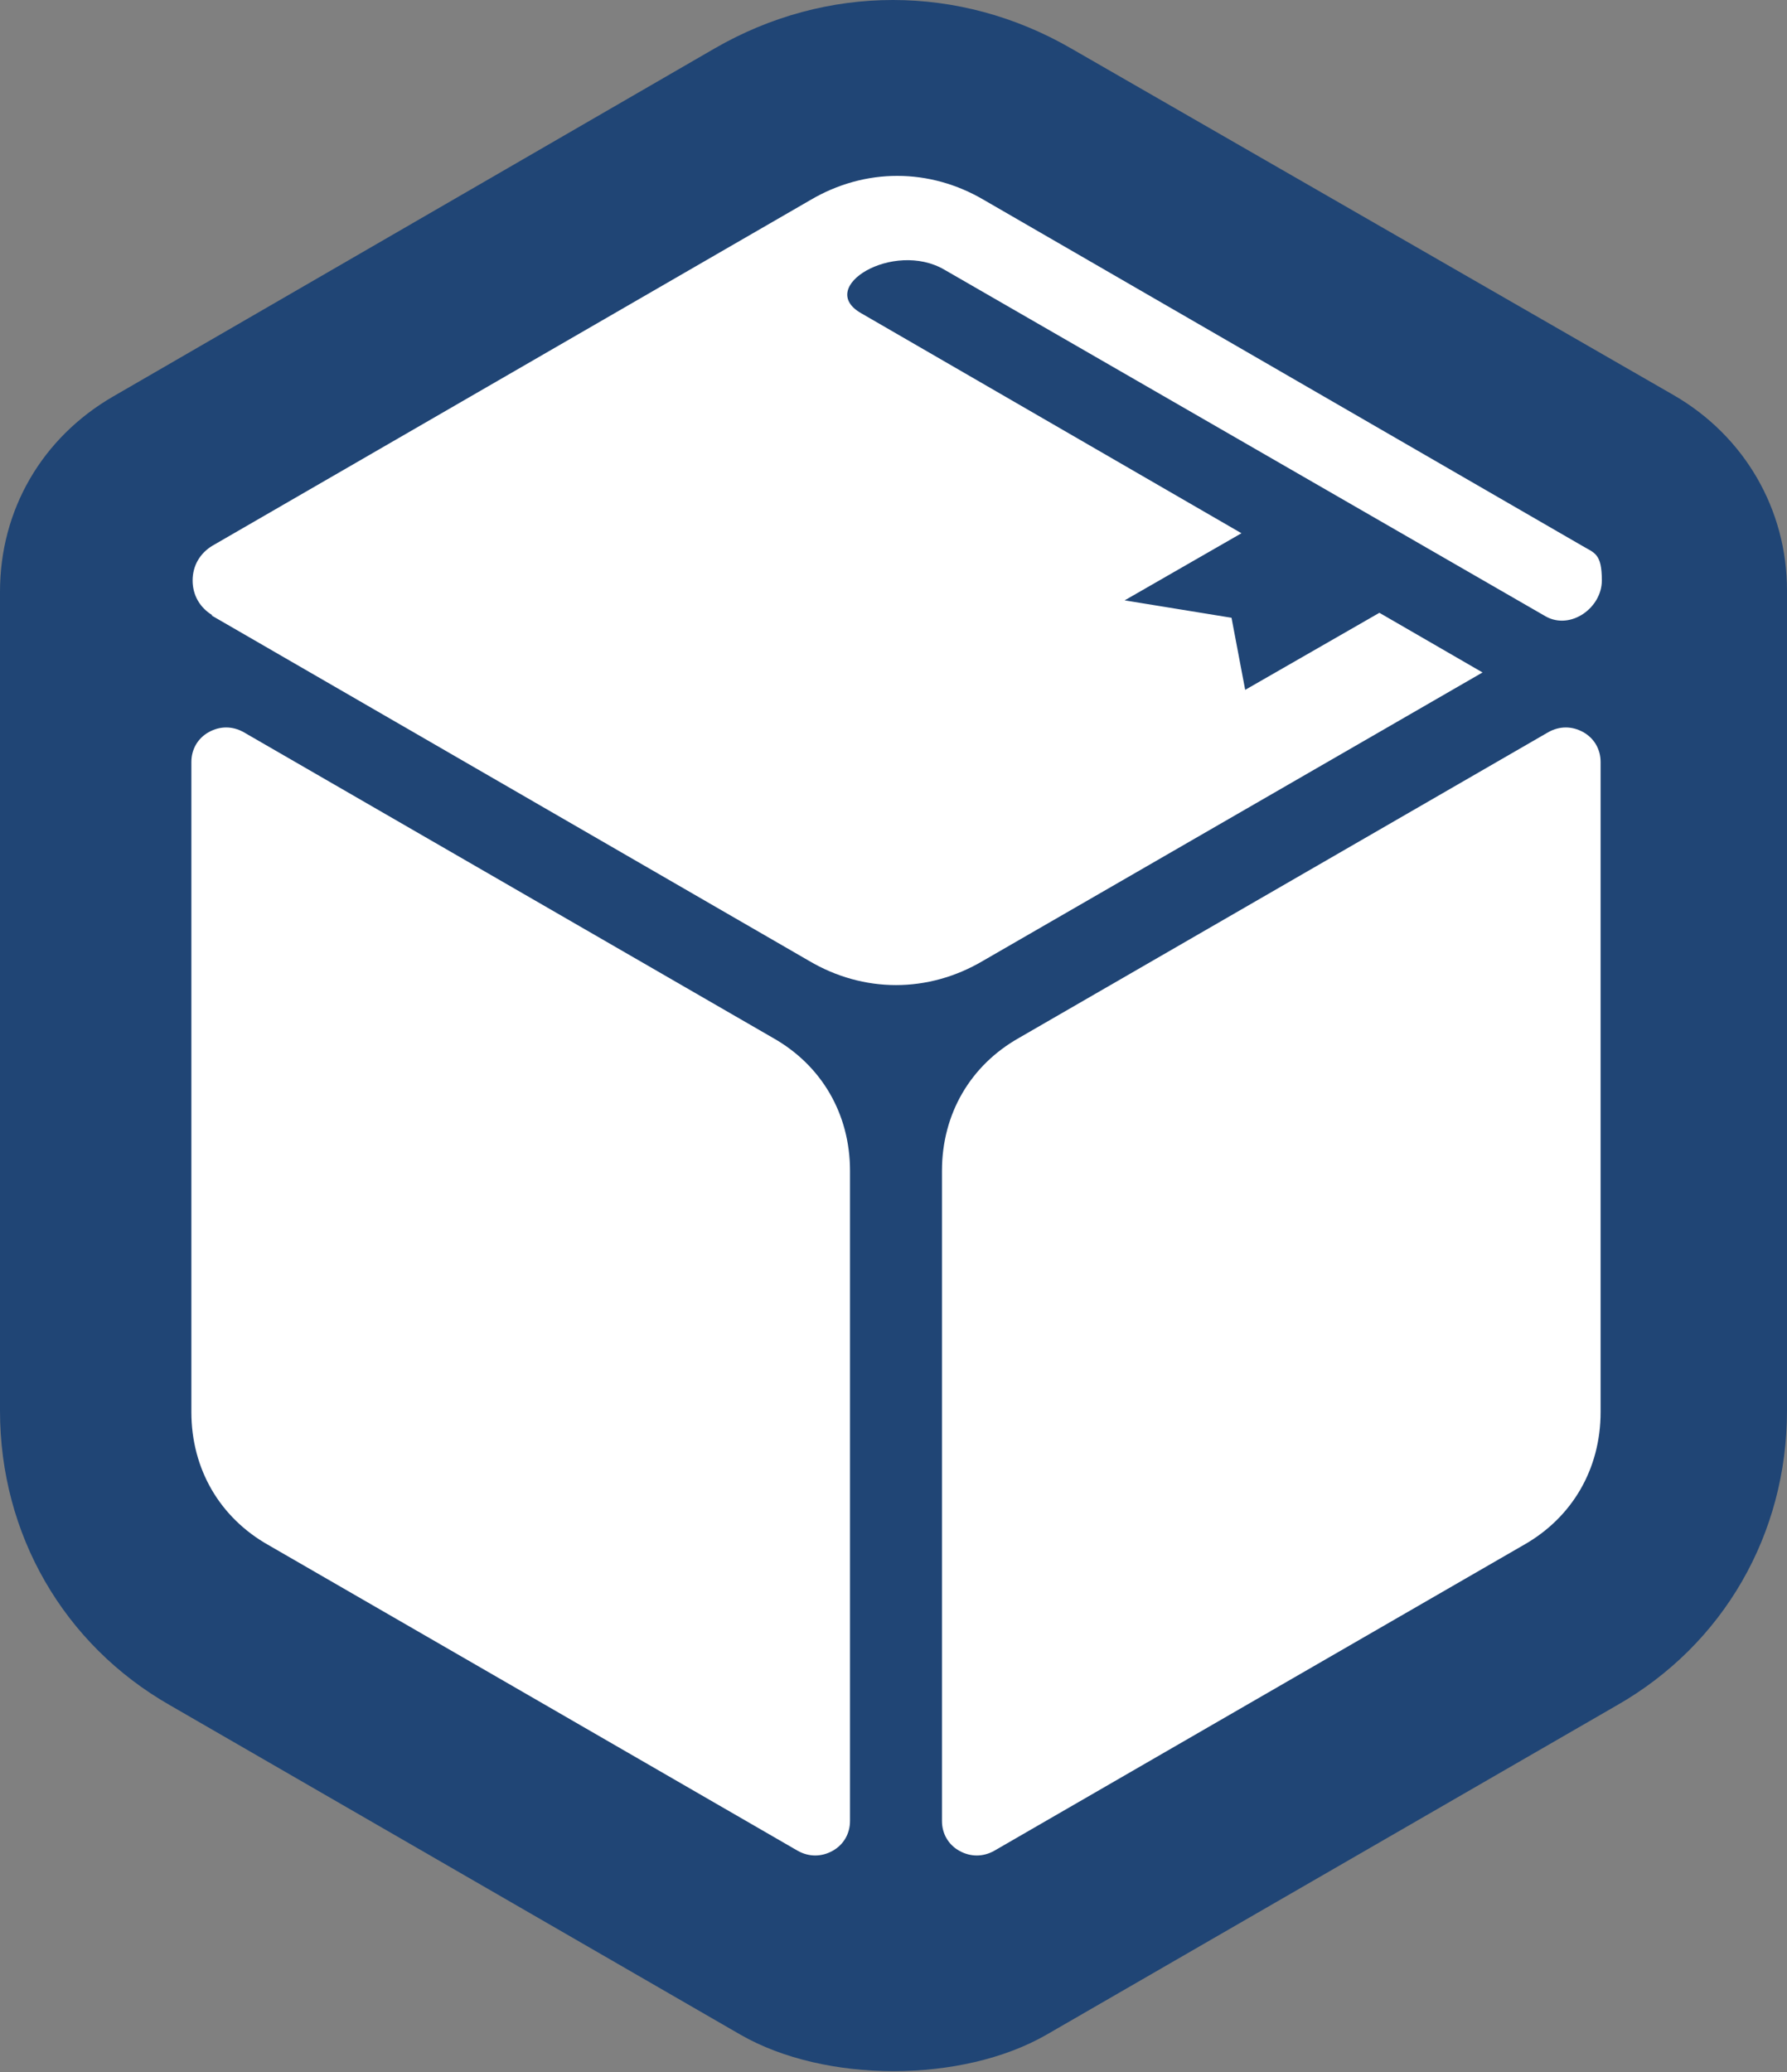 <?xml version="1.0" encoding="UTF-8"?>
<svg id="Livello_2" xmlns="http://www.w3.org/2000/svg" version="1.1" viewBox="0 0 143.8 166.7">
  <rect x="0" y="0" width="143.8" height="166.7" fill="#808080" stroke="none"/>
  <!-- Generator: Adobe Illustrator 29.8.0, SVG Export Plug-In . SVG Version: 2.1.1 Build 160)  -->
  <defs>
    <style>
      .st0 {
        fill: #204575;
      }

      .st1 {
        fill: #fff;
      }
    </style>
  </defs>
  <g id="Livello_1-2">
    <g>
      <path class="st0" d="M0,113.5c0,9.9,5.1,18.8,13.7,23.7l45.9,26.5c6.8,3.9,17.8,3.9,24.6,0l45.9-26.5c8.6-4.9,13.7-13.8,13.7-23.7V47.5c0-6.5-3.4-12.4-9.1-15.7L86.2,3.9c-9-5.2-19.7-5.2-28.7,0L9.1,31.9C3.4,35.2,0,41,0,47.6v65.9Z"/>
      <path class="st1" d="M17,49.5l48.1,27.8c4.4,2.6,9.6,2.6,14,0l40.2-23.2-8.3-4.8h0l-10.8,6.2-1.1-5.8-8.6-1.4,9.4-5.4-30.6-17.7c-3.7-2.1,2.6-5.9,6.7-3.5l48.4,27.9c2,1.1,4.5-.7,4.5-2.9s-.6-2.2-1.6-2.8l-48.1-27.8c-4.4-2.6-9.6-2.6-14,0l-48.1,27.8c-1,.6-1.6,1.6-1.6,2.8s.6,2.2,1.6,2.8"/>
      <g>
        <path class="st1" d="M128.8,61.3v52.3c0,4.6-2.3,8.5-6.2,10.7-62.7,36.2,18-10.4-42.6,24.6-.9.5-1.9.5-2.8,0s-1.4-1.4-1.4-2.4v-52.3c0-4.6,2.3-8.5,6.2-10.7l42.6-24.6c.9-.5,1.9-.5,2.8,0,.9.5,1.4,1.4,1.4,2.4"/>
        <path class="st1" d="M15.4,61.3v52.3c0,4.6,2.3,8.5,6.2,10.7,62.7,36.2-18-10.4,42.6,24.6.9.5,1.9.5,2.8,0s1.4-1.4,1.4-2.4v-52.3c0-4.6-2.3-8.5-6.2-10.7l-42.6-24.6c-.9-.5-1.9-.5-2.8,0-.9.5-1.4,1.4-1.4,2.4"/>
      </g>
    </g>
  </g>
</svg>